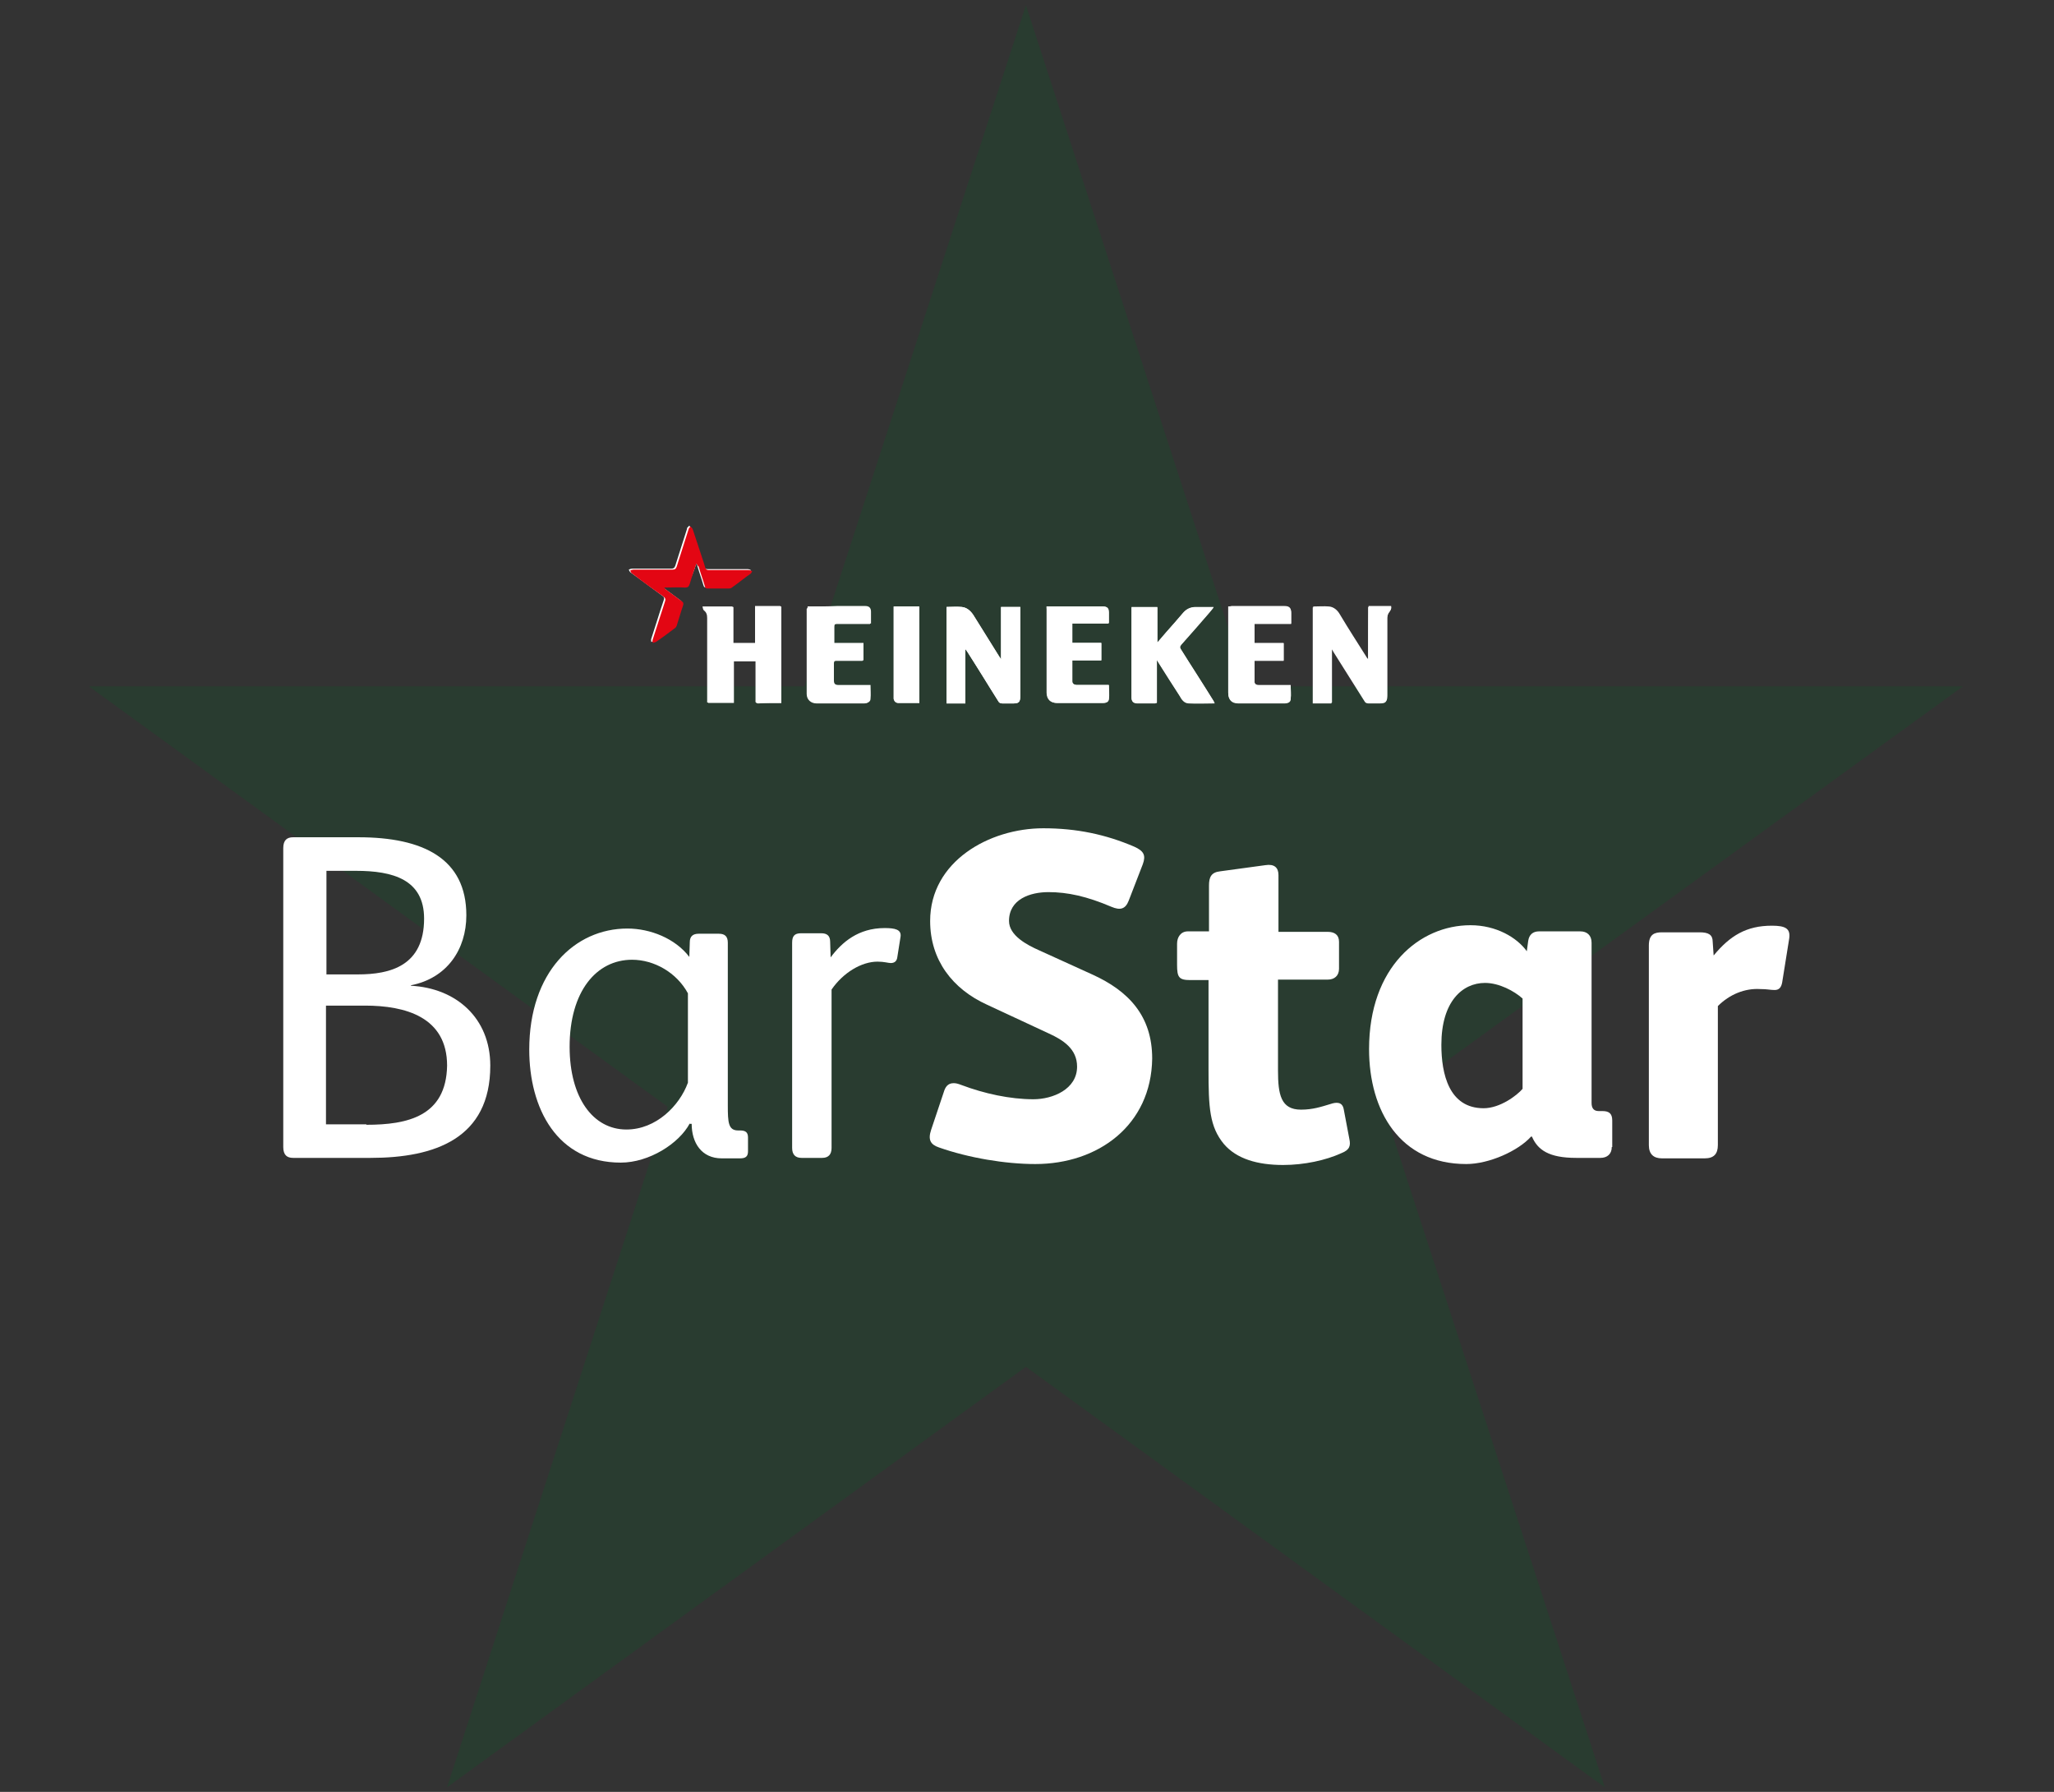 <svg width="235" height="205" viewBox="0 0 235 205" fill="none" xmlns="http://www.w3.org/2000/svg">
<rect x="0" y="0" width="235" height="205" fill="#333333" stroke="none"/>
<g opacity="0.2" clip-path="url(#clip0_94_2026)">
<path d="M117.375 0.592L142.699 78.52H224.586L158.282 126.625L183.605 204.478L117.375 156.373L51.146 204.478L76.394 126.625L10.165 78.52H92.052L117.375 0.592Z" fill="#005F21"/>
</g>
<path d="M89.393 80.422C89.393 76.689 89.393 73.064 89.393 69.385C88.426 69.385 87.46 69.385 86.493 69.385C86.493 70.792 86.493 72.198 86.493 73.605C85.634 73.605 84.774 73.605 83.915 73.605C83.915 72.198 83.915 70.792 83.915 69.439C82.733 69.439 81.659 69.439 80.478 69.439C80.531 69.602 80.531 69.818 80.639 69.872C80.961 70.089 81.015 70.413 81.015 70.792C81.015 73.876 81.015 76.96 81.015 80.043C81.015 80.152 81.015 80.314 81.015 80.422C82.035 80.422 83.002 80.422 83.969 80.422C83.969 78.853 83.969 77.284 83.969 75.661C84.828 75.661 85.687 75.661 86.547 75.661C86.547 75.823 86.547 75.932 86.547 76.094C86.547 77.446 86.547 78.799 86.547 80.152C86.547 80.314 86.493 80.476 86.761 80.476C87.567 80.422 88.426 80.422 89.393 80.422Z" fill="white"/>
<path d="M114.529 75.445C114.421 75.228 114.314 75.12 114.26 75.012C113.294 73.443 112.327 71.928 111.36 70.359C111.038 69.872 110.608 69.493 110.017 69.439C109.427 69.385 108.836 69.439 108.299 69.439C108.299 73.118 108.299 76.797 108.299 80.476C109.051 80.476 109.695 80.476 110.447 80.476C110.447 78.42 110.447 76.364 110.447 74.254C110.554 74.417 110.662 74.525 110.716 74.633C111.897 76.473 113.079 78.366 114.207 80.206C114.314 80.422 114.475 80.476 114.69 80.476C115.12 80.476 115.549 80.476 115.925 80.476C116.57 80.476 116.731 80.314 116.731 79.611C116.731 76.364 116.731 73.064 116.731 69.818C116.731 69.71 116.731 69.602 116.731 69.439C115.979 69.439 115.281 69.439 114.529 69.439C114.529 71.387 114.529 73.389 114.529 75.445Z" fill="white"/>
<path d="M156.529 75.445C156.422 75.337 156.368 75.228 156.314 75.12C155.294 73.497 154.273 71.928 153.307 70.305C153.038 69.818 152.608 69.439 152.071 69.385C151.481 69.331 150.836 69.385 150.245 69.385C150.245 73.064 150.245 76.689 150.245 80.368C150.997 80.368 151.642 80.368 152.394 80.368C152.394 78.312 152.394 76.256 152.394 74.146C152.501 74.308 152.555 74.363 152.608 74.471C153.79 76.364 154.972 78.204 156.153 80.097C156.261 80.314 156.422 80.368 156.637 80.368C157.066 80.368 157.442 80.368 157.872 80.368C158.624 80.368 158.731 80.206 158.731 79.502C158.731 76.527 158.731 73.605 158.731 70.63C158.731 70.413 158.839 70.088 159 69.926C159.161 69.71 159.215 69.602 159.161 69.331C158.302 69.331 157.442 69.331 156.583 69.331C156.529 71.387 156.529 73.389 156.529 75.445Z" fill="white"/>
<path d="M132.36 75.553H132.414C132.468 75.661 132.521 75.715 132.575 75.823C133.381 77.068 134.186 78.312 134.992 79.611C135.261 79.989 135.529 80.368 136.012 80.422C136.979 80.476 138 80.422 138.966 80.422C138.913 80.368 138.859 80.26 138.859 80.206C137.624 78.204 136.335 76.256 135.099 74.254C134.938 74.038 134.938 73.93 135.153 73.713C136.227 72.469 137.301 71.225 138.376 70.034C138.537 69.872 138.698 69.656 138.859 69.439C138.107 69.439 137.463 69.439 136.818 69.439C136.227 69.439 135.744 69.656 135.368 70.089C134.723 70.846 134.079 71.603 133.434 72.307C133.112 72.686 132.79 73.064 132.414 73.497C132.414 72.09 132.414 70.738 132.414 69.439C131.393 69.439 130.48 69.439 129.46 69.439C129.46 69.602 129.46 69.71 129.46 69.818C129.46 72.144 129.46 74.417 129.46 76.743C129.46 77.771 129.46 78.745 129.46 79.773C129.46 80.206 129.675 80.422 130.104 80.422C130.803 80.422 131.447 80.422 132.145 80.422C132.199 80.422 132.307 80.422 132.36 80.368C132.36 78.745 132.36 77.176 132.36 75.553Z" fill="white"/>
<path d="M92.401 69.385C92.401 69.493 92.401 69.547 92.401 69.602C92.401 72.848 92.401 76.094 92.401 79.34C92.401 79.989 92.831 80.422 93.529 80.422C93.959 80.422 94.388 80.422 94.872 80.422C96.214 80.422 97.611 80.422 98.954 80.422C99.329 80.422 99.598 80.26 99.598 79.935C99.652 79.448 99.598 78.907 99.598 78.366C99.437 78.366 99.329 78.366 99.222 78.366C98.148 78.366 97.074 78.366 95.946 78.366C95.516 78.366 95.409 78.204 95.409 77.825C95.409 77.176 95.409 76.527 95.409 75.877C95.409 75.661 95.516 75.553 95.731 75.553C96.644 75.553 97.503 75.553 98.416 75.553C98.524 75.553 98.631 75.553 98.792 75.553C98.792 74.904 98.792 74.254 98.792 73.551C97.665 73.551 96.59 73.551 95.462 73.551C95.462 72.902 95.462 72.307 95.462 71.712C95.462 71.441 95.516 71.333 95.838 71.333C96.966 71.333 98.148 71.333 99.276 71.333C99.383 71.333 99.544 71.333 99.652 71.333C99.652 70.846 99.652 70.413 99.652 69.98C99.652 69.547 99.437 69.331 99.007 69.331C97.933 69.331 96.805 69.331 95.731 69.331C94.549 69.385 93.475 69.385 92.401 69.385Z" fill="white"/>
<path d="M140.524 69.385C140.524 69.547 140.524 69.656 140.524 69.764C140.524 72.902 140.524 76.094 140.524 79.232C140.524 79.989 140.954 80.422 141.652 80.422C142.135 80.422 142.619 80.422 143.156 80.422C144.445 80.422 145.68 80.422 146.969 80.422C147.345 80.422 147.613 80.26 147.667 79.935C147.721 79.448 147.667 78.907 147.667 78.366C147.506 78.366 147.399 78.366 147.291 78.366C146.217 78.366 145.089 78.366 144.015 78.366C143.746 78.366 143.532 78.258 143.532 77.987C143.532 77.176 143.532 76.418 143.532 75.553C144.659 75.553 145.787 75.553 146.862 75.553C146.862 74.85 146.862 74.2 146.862 73.551C145.734 73.551 144.659 73.551 143.532 73.551C143.532 72.794 143.532 72.09 143.532 71.333C144.928 71.333 146.324 71.333 147.721 71.333C147.721 70.9 147.721 70.521 147.721 70.088C147.721 69.547 147.506 69.331 146.969 69.331C144.928 69.331 142.941 69.331 140.9 69.331C140.739 69.385 140.631 69.385 140.524 69.385Z" fill="white"/>
<path d="M119.739 69.385C119.739 69.547 119.739 69.656 119.739 69.764C119.739 72.902 119.739 76.094 119.739 79.232C119.739 79.989 120.168 80.422 120.92 80.422C121.511 80.422 122.156 80.422 122.746 80.422C123.874 80.422 125.056 80.422 126.184 80.422C126.506 80.422 126.828 80.314 126.828 79.989C126.882 79.448 126.828 78.907 126.828 78.366C126.667 78.366 126.56 78.366 126.452 78.366C125.378 78.366 124.304 78.366 123.176 78.366C122.854 78.366 122.639 78.258 122.639 77.933C122.639 77.176 122.639 76.418 122.639 75.553C123.767 75.553 124.895 75.553 125.969 75.553C125.969 74.85 125.969 74.2 125.969 73.551C124.841 73.551 123.767 73.551 122.639 73.551C122.639 72.794 122.639 72.09 122.639 71.333C124.035 71.333 125.432 71.333 126.774 71.333C126.774 71.279 126.828 71.225 126.828 71.225C126.828 70.846 126.828 70.467 126.828 70.089C126.828 69.547 126.613 69.385 126.13 69.385C124.089 69.385 122.048 69.385 120.061 69.385C119.953 69.385 119.846 69.385 119.739 69.385Z" fill="white"/>
<path d="M79.672 64.462C79.726 64.57 79.779 64.678 79.779 64.732C79.994 65.49 80.263 66.193 80.478 66.951C80.531 67.167 80.639 67.221 80.8 67.221C81.605 67.221 82.411 67.221 83.217 67.221C83.378 67.221 83.539 67.167 83.646 67.059C84.345 66.572 85.043 66.085 85.687 65.544C85.795 65.49 85.848 65.328 85.902 65.219C85.795 65.165 85.687 65.111 85.526 65.111C84.022 65.111 82.519 65.111 80.961 65.111C80.746 65.111 80.585 65.057 80.531 64.841C80.37 64.3 80.155 63.705 79.994 63.163C79.672 62.244 79.403 61.324 79.081 60.404C79.027 60.296 78.92 60.242 78.866 60.134C78.813 60.188 78.705 60.296 78.651 60.35C78.598 60.404 78.598 60.458 78.598 60.513C78.168 61.919 77.685 63.326 77.255 64.732C77.148 65.003 77.04 65.057 76.772 65.057C75.268 65.057 73.764 65.057 72.314 65.057C72.206 65.057 72.045 65.111 71.938 65.165C71.992 65.273 72.045 65.436 72.153 65.49C73.334 66.356 74.57 67.275 75.751 68.141C76.02 68.303 76.02 68.466 75.912 68.736C75.429 70.143 74.999 71.603 74.516 73.064C74.462 73.172 74.516 73.335 74.516 73.443C74.623 73.389 74.784 73.389 74.892 73.335C75.59 72.794 76.342 72.307 77.04 71.766C77.148 71.712 77.201 71.603 77.255 71.495C77.524 70.738 77.738 69.926 78.007 69.115C78.061 68.898 78.007 68.844 77.846 68.682C77.255 68.249 76.611 67.762 76.02 67.329C75.966 67.275 75.912 67.221 75.805 67.113C76.664 67.113 77.416 67.113 78.222 67.113C78.544 67.113 78.705 67.005 78.759 66.68C79.135 66.031 79.403 65.273 79.672 64.462Z" fill="white"/>
<path d="M105.184 80.422C105.184 76.743 105.184 73.064 105.184 69.385C104.217 69.385 103.25 69.385 102.283 69.385C102.283 69.493 102.283 69.547 102.283 69.602C102.283 72.956 102.283 76.364 102.283 79.719C102.283 79.773 102.283 79.827 102.283 79.935C102.337 80.206 102.498 80.422 102.82 80.422C103.572 80.422 104.378 80.422 105.184 80.422Z" fill="white"/>
<path d="M89.393 80.422C88.48 80.422 87.567 80.422 86.654 80.422C86.386 80.422 86.439 80.26 86.439 80.097C86.439 78.745 86.439 77.392 86.439 76.04C86.439 75.932 86.439 75.769 86.439 75.607C85.58 75.607 84.721 75.607 83.861 75.607C83.861 77.176 83.861 78.745 83.861 80.368C82.841 80.368 81.874 80.368 80.907 80.368C80.907 80.206 80.907 80.097 80.907 79.989C80.907 76.905 80.907 73.822 80.907 70.738C80.907 70.359 80.854 70.088 80.531 69.818C80.424 69.764 80.424 69.547 80.37 69.385C81.552 69.385 82.68 69.385 83.808 69.385C83.808 70.792 83.808 72.144 83.808 73.551C84.667 73.551 85.526 73.551 86.386 73.551C86.386 72.144 86.386 70.738 86.386 69.331C87.352 69.331 88.319 69.331 89.286 69.331C89.393 73.064 89.393 76.743 89.393 80.422Z" fill="white"/>
<path d="M114.529 75.445C114.529 73.389 114.529 71.441 114.529 69.439C115.227 69.439 115.979 69.439 116.731 69.439C116.731 69.547 116.731 69.71 116.731 69.818C116.731 73.064 116.731 76.364 116.731 79.611C116.731 80.314 116.57 80.476 115.925 80.476C115.496 80.476 115.066 80.476 114.69 80.476C114.475 80.476 114.314 80.422 114.207 80.206C113.025 78.366 111.897 76.473 110.716 74.633C110.662 74.525 110.554 74.417 110.447 74.254C110.447 76.364 110.447 78.42 110.447 80.476C109.749 80.476 109.051 80.476 108.299 80.476C108.299 76.797 108.299 73.118 108.299 69.439C108.89 69.439 109.48 69.385 110.017 69.439C110.608 69.493 111.038 69.872 111.36 70.359C112.327 71.928 113.294 73.443 114.26 75.012C114.314 75.12 114.421 75.228 114.529 75.445Z" fill="white"/>
<path d="M156.529 75.445C156.529 73.389 156.529 71.441 156.529 69.439C157.388 69.439 158.248 69.439 159.107 69.439C159.161 69.656 159.107 69.818 158.946 70.034C158.785 70.197 158.677 70.521 158.677 70.738C158.677 73.713 158.677 76.635 158.677 79.611C158.677 80.368 158.516 80.476 157.818 80.476C157.388 80.476 157.013 80.476 156.583 80.476C156.368 80.476 156.207 80.422 156.099 80.206C154.918 78.312 153.736 76.473 152.555 74.579C152.501 74.471 152.447 74.363 152.34 74.254C152.34 76.364 152.34 78.42 152.34 80.476C151.642 80.476 150.943 80.476 150.192 80.476C150.192 76.797 150.192 73.172 150.192 69.493C150.782 69.493 151.427 69.439 152.018 69.493C152.555 69.547 152.984 69.926 153.253 70.413C154.273 72.036 155.294 73.605 156.261 75.228C156.368 75.228 156.422 75.282 156.529 75.445Z" fill="white"/>
<path d="M132.36 75.553C132.36 77.176 132.36 78.799 132.36 80.422C132.253 80.422 132.199 80.476 132.145 80.476C131.447 80.476 130.803 80.476 130.104 80.476C129.675 80.476 129.46 80.26 129.46 79.827C129.46 78.799 129.46 77.825 129.46 76.797C129.46 74.471 129.46 72.198 129.46 69.872C129.46 69.764 129.46 69.602 129.46 69.493C130.427 69.493 131.393 69.493 132.414 69.493C132.414 70.846 132.414 72.144 132.414 73.551C132.79 73.118 133.112 72.74 133.434 72.361C134.079 71.603 134.723 70.9 135.368 70.143C135.744 69.71 136.227 69.439 136.818 69.493C137.463 69.493 138.161 69.493 138.859 69.493C138.698 69.71 138.537 69.872 138.376 70.089C137.301 71.333 136.227 72.577 135.153 73.767C134.992 73.984 134.992 74.092 135.099 74.308C136.388 76.31 137.624 78.258 138.859 80.26C138.913 80.314 138.966 80.422 138.966 80.476C137.946 80.476 136.979 80.53 136.012 80.476C135.529 80.476 135.207 80.097 134.992 79.665C134.186 78.42 133.381 77.176 132.575 75.877C132.521 75.769 132.468 75.715 132.414 75.607C132.36 75.553 132.36 75.553 132.36 75.553Z" fill="white"/>
<path d="M92.401 69.385C93.475 69.385 94.549 69.385 95.623 69.385C96.698 69.385 97.826 69.385 98.9 69.385C99.329 69.385 99.544 69.602 99.544 70.034C99.544 70.467 99.544 70.9 99.544 71.387C99.383 71.387 99.276 71.387 99.168 71.387C98.04 71.387 96.859 71.387 95.731 71.387C95.409 71.387 95.355 71.495 95.355 71.766C95.355 72.361 95.355 72.956 95.355 73.605C96.483 73.605 97.557 73.605 98.685 73.605C98.685 74.308 98.685 74.958 98.685 75.607C98.577 75.607 98.416 75.607 98.309 75.607C97.396 75.607 96.536 75.607 95.623 75.607C95.409 75.607 95.301 75.661 95.301 75.932C95.301 76.581 95.301 77.23 95.301 77.879C95.301 78.312 95.462 78.42 95.838 78.42C96.912 78.42 97.987 78.42 99.115 78.42C99.222 78.42 99.329 78.42 99.49 78.42C99.49 78.961 99.49 79.448 99.49 79.989C99.49 80.314 99.222 80.476 98.846 80.476C97.503 80.476 96.107 80.476 94.764 80.476C94.334 80.476 93.905 80.476 93.421 80.476C92.777 80.476 92.293 80.043 92.293 79.394C92.293 76.148 92.293 72.902 92.293 69.656C92.401 69.547 92.401 69.493 92.401 69.385Z" fill="white"/>
<path d="M140.524 69.385C140.685 69.385 140.792 69.385 140.9 69.385C142.941 69.385 144.928 69.385 146.969 69.385C147.506 69.385 147.721 69.602 147.721 70.143C147.721 70.521 147.721 70.954 147.721 71.387C146.324 71.387 144.928 71.387 143.532 71.387C143.532 72.144 143.532 72.902 143.532 73.605C144.659 73.605 145.734 73.605 146.862 73.605C146.862 74.254 146.862 74.904 146.862 75.607C145.734 75.607 144.659 75.607 143.532 75.607C143.532 76.418 143.532 77.23 143.532 78.042C143.532 78.312 143.746 78.42 144.015 78.42C145.089 78.42 146.217 78.42 147.291 78.42C147.399 78.42 147.506 78.42 147.667 78.42C147.667 78.961 147.721 79.448 147.667 79.989C147.667 80.314 147.399 80.476 146.969 80.476C145.68 80.476 144.445 80.476 143.156 80.476C142.672 80.476 142.189 80.476 141.652 80.476C140.9 80.476 140.524 80.043 140.524 79.286C140.524 76.148 140.524 72.956 140.524 69.818C140.524 69.656 140.524 69.547 140.524 69.385Z" fill="white"/>
<path d="M119.739 69.385C119.9 69.385 120.007 69.385 120.115 69.385C122.156 69.385 124.196 69.385 126.184 69.385C126.721 69.385 126.882 69.602 126.882 70.089C126.882 70.467 126.882 70.846 126.882 71.225C126.882 71.225 126.882 71.279 126.828 71.333C125.485 71.333 124.089 71.333 122.693 71.333C122.693 72.09 122.693 72.794 122.693 73.551C123.767 73.551 124.895 73.551 126.023 73.551C126.023 74.254 126.023 74.85 126.023 75.553C124.948 75.553 123.821 75.553 122.693 75.553C122.693 76.364 122.693 77.122 122.693 77.933C122.693 78.204 122.907 78.366 123.23 78.366C124.304 78.366 125.378 78.366 126.506 78.366C126.613 78.366 126.721 78.366 126.882 78.366C126.882 78.907 126.936 79.448 126.882 79.989C126.828 80.314 126.56 80.422 126.237 80.422C125.11 80.422 123.928 80.422 122.8 80.422C122.209 80.422 121.565 80.422 120.974 80.422C120.222 80.422 119.792 79.989 119.792 79.232C119.792 76.094 119.792 72.902 119.792 69.764C119.739 69.656 119.739 69.547 119.739 69.385Z" fill="white"/>
<path d="M79.672 64.462C79.403 65.273 79.135 66.031 78.92 66.788C78.813 67.113 78.705 67.221 78.383 67.221C77.631 67.167 76.825 67.221 75.966 67.221C76.073 67.329 76.127 67.383 76.181 67.438C76.772 67.87 77.416 68.357 78.007 68.79C78.168 68.898 78.222 69.007 78.168 69.223C77.9 69.98 77.685 70.792 77.416 71.603C77.362 71.712 77.309 71.82 77.201 71.874C76.503 72.415 75.751 72.956 75.053 73.443C74.946 73.497 74.838 73.497 74.677 73.551C74.677 73.443 74.623 73.281 74.677 73.172C75.16 71.712 75.59 70.305 76.073 68.844C76.181 68.574 76.127 68.411 75.912 68.249C74.677 67.383 73.495 66.518 72.314 65.598C72.206 65.544 72.153 65.382 72.099 65.273C72.206 65.219 72.368 65.165 72.475 65.165C73.979 65.165 75.483 65.165 76.933 65.165C77.201 65.165 77.309 65.111 77.416 64.841C77.846 63.434 78.329 62.027 78.759 60.621C78.759 60.567 78.813 60.513 78.813 60.458C78.866 60.35 78.92 60.296 79.027 60.242C79.081 60.35 79.189 60.404 79.242 60.513C79.564 61.432 79.833 62.352 80.155 63.272C80.316 63.813 80.531 64.354 80.692 64.949C80.746 65.165 80.907 65.219 81.122 65.219C82.626 65.219 84.13 65.219 85.687 65.219C85.795 65.219 85.956 65.328 86.063 65.328C86.01 65.436 85.956 65.598 85.848 65.652C85.15 66.139 84.506 66.68 83.808 67.167C83.7 67.275 83.539 67.329 83.378 67.329C82.572 67.329 81.767 67.329 80.961 67.329C80.746 67.329 80.692 67.275 80.639 67.059C80.424 66.301 80.155 65.598 79.941 64.841C79.779 64.678 79.726 64.57 79.672 64.462Z" fill="#E30613"/>
<path d="M105.184 80.422C104.378 80.422 103.572 80.422 102.767 80.422C102.444 80.422 102.283 80.206 102.23 79.935C102.23 79.881 102.23 79.827 102.23 79.719C102.23 76.364 102.23 72.956 102.23 69.602C102.23 69.547 102.23 69.493 102.23 69.385C103.196 69.385 104.163 69.385 105.13 69.385C105.184 73.064 105.184 76.743 105.184 80.422Z" fill="white"/>
<path d="M56.094 121.918C56.094 130.25 49.756 132.468 42.398 132.468H33.536C32.838 132.468 32.408 132.144 32.408 131.224V97.031C32.408 96.112 32.838 95.787 33.536 95.787H41.002C48.413 95.787 53.355 98.222 53.355 104.714C53.355 108.609 51.153 111.91 47.017 112.721V112.775C52.173 113.046 56.094 116.454 56.094 121.918ZM37.349 111.477H40.948C44.654 111.477 48.521 110.503 48.521 105.093C48.521 100.602 44.922 99.628 40.733 99.628H37.349V111.477ZM41.915 128.681C46.641 128.681 51.045 127.707 51.153 121.918C51.153 116.346 46.373 115.047 41.754 115.047H37.296V128.627H41.915V128.681Z" fill="white"/>
<path d="M78.92 128.519C77.685 130.845 74.247 133.009 71.025 133.009C63.72 133.009 60.552 126.788 60.552 120.079C60.552 111.206 65.761 106.229 71.777 106.229C74.409 106.229 77.255 107.365 78.866 109.475L78.92 107.798C78.92 107.149 79.242 106.824 79.941 106.824H82.25C82.948 106.824 83.27 107.149 83.27 107.852V126.463C83.27 128.411 83.324 129.33 84.452 129.33H84.667C85.311 129.33 85.58 129.547 85.58 130.142V131.711C85.58 132.306 85.311 132.522 84.667 132.522H82.572C80.263 132.522 79.135 130.737 79.135 128.573H78.92V128.519ZM78.705 113.641C77.416 111.26 74.838 109.8 72.314 109.8C68.232 109.8 65.171 113.424 65.171 119.754C65.171 125.597 67.856 129.222 71.669 129.222C75.053 129.222 77.738 126.517 78.705 123.866V113.641Z" fill="white"/>
<path d="M95.14 131.332C95.14 132.09 94.764 132.468 94.066 132.468H91.703C91.004 132.468 90.629 132.09 90.629 131.332V107.852C90.629 107.094 90.897 106.77 91.649 106.77H93.959C94.603 106.77 94.979 107.04 94.979 107.744L95.033 109.529C96.322 107.798 98.201 106.175 101.209 106.175C102.391 106.175 103.143 106.337 103.035 107.149L102.659 109.529C102.606 109.908 102.391 110.178 101.907 110.178C101.639 110.178 101.155 110.016 100.404 110.016C98.577 110.016 96.483 111.26 95.14 113.208V131.332Z" fill="white"/>
<path d="M118.45 133.172C115.012 133.172 110.823 132.468 107.439 131.278C106.472 130.953 106.15 130.412 106.526 129.276L107.976 124.948C108.137 124.407 108.406 123.92 109.104 123.92C109.373 123.92 109.588 123.974 110.017 124.137C112.595 125.11 115.549 125.76 118.235 125.76C120.437 125.76 123.23 124.624 123.23 122.027C123.23 120.025 121.672 118.997 120.007 118.239L112.918 114.939C108.997 113.154 106.419 109.854 106.419 105.363C106.419 98.546 113.186 94.759 119.363 94.759C123.176 94.759 126.506 95.463 129.782 96.869C130.856 97.356 131.125 97.843 130.749 98.871L129.138 103.037C128.762 104.011 128.171 104.173 127.15 103.74C124.357 102.55 122.155 102.063 119.953 102.063C117.859 102.063 115.442 102.874 115.442 105.363C115.442 107.04 117.536 108.122 118.879 108.717L124.948 111.477C129.138 113.37 131.823 116.238 131.823 121.107C131.716 128.735 125.646 133.172 118.45 133.172Z" fill="white"/>
<path d="M146.217 106.608H151.91C152.662 106.608 153.199 106.932 153.199 107.744V110.827C153.199 111.639 152.662 112.072 151.91 112.072H146.217V122.459C146.217 125.219 146.539 126.95 148.849 126.95C150.191 126.95 151.158 126.625 152.232 126.301C152.877 126.084 153.575 126.03 153.736 126.896L154.381 130.304C154.542 131.062 154.434 131.549 153.468 131.927C151.695 132.739 149.225 133.28 146.808 133.28C143.854 133.28 141.491 132.577 140.04 130.899C138.375 128.898 138.268 126.679 138.268 122.351V112.126H136.173C134.884 112.126 134.67 111.801 134.67 110.395V107.96C134.67 107.203 135.099 106.553 135.905 106.553H138.322V101.305C138.322 100.332 138.59 99.791 139.611 99.682L144.767 98.979C145.787 98.817 146.271 99.25 146.271 100.115V106.608H146.217Z" fill="white"/>
<path d="M184.404 131.224C184.404 132.036 183.867 132.468 183.115 132.468H180.322C177.207 132.468 175.918 131.549 175.273 130.034H175.166C173.716 131.657 170.386 133.172 167.754 133.172C160.181 133.172 156.636 127.112 156.636 120.025C156.636 110.611 162.437 105.85 168.238 105.85C171.192 105.85 173.555 107.257 174.683 108.826L174.844 107.635C174.951 106.932 175.381 106.553 176.079 106.553H180.805C181.557 106.553 182.094 106.986 182.094 107.852V126.192C182.094 126.734 182.309 127.112 182.9 127.112H183.33C184.082 127.112 184.458 127.383 184.458 128.194V131.224H184.404ZM174.199 114.236C173.232 113.37 171.514 112.451 169.903 112.451C167.324 112.451 164.908 114.561 164.908 119.538C164.908 122.838 165.767 126.788 169.741 126.788C171.621 126.788 173.555 125.327 174.199 124.569V114.236Z" fill="white"/>
<path d="M196.542 115.102V131.008C196.542 131.981 196.112 132.522 195.038 132.522H190.151C189.184 132.522 188.647 132.036 188.647 131.008V108.176C188.647 106.878 189.291 106.662 190.151 106.662H194.447C195.468 106.662 195.951 106.932 195.951 107.744L196.059 109.313C197.938 107.04 199.818 105.904 202.719 105.904C204.276 105.904 204.867 106.229 204.706 107.365L203.9 112.396C203.793 112.992 203.524 113.262 203.041 113.262C202.504 113.262 202.235 113.154 201.376 113.154C199.657 113.046 197.885 113.749 196.542 115.102Z" fill="white"/>
<defs>
<clipPath id="clip0_94_2026">
<rect width="214.422" height="203.886" fill="white" transform="translate(10.165 0.592)"/>
</clipPath>
</defs>
</svg>

